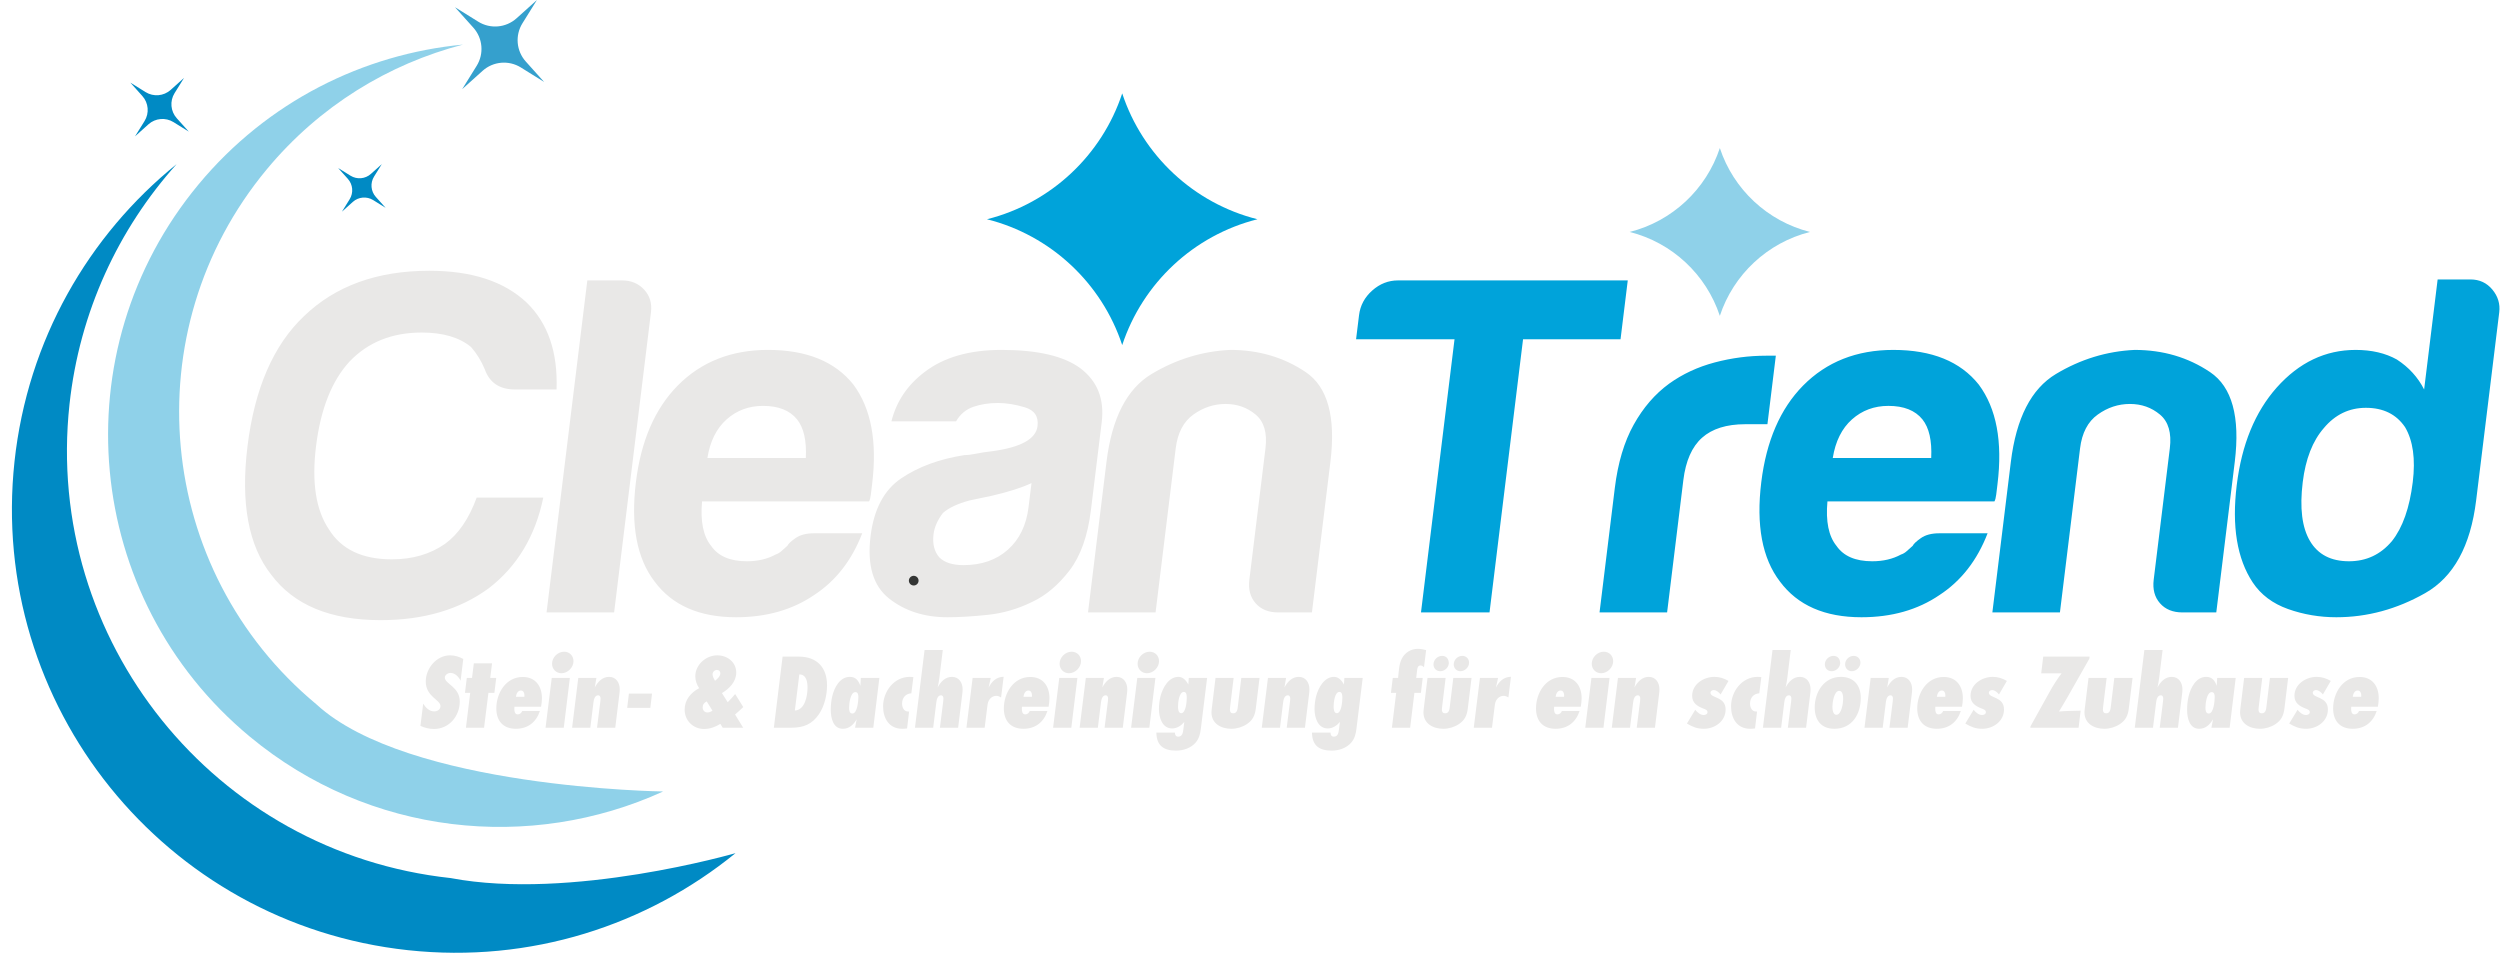 <?xml version="1.0" encoding="UTF-8"?>
<svg width="201px" height="77px" viewBox="0 0 201 77" version="1.1" xmlns="http://www.w3.org/2000/svg" xmlns:xlink="http://www.w3.org/1999/xlink">
    <title>LOGO Inv</title>
    <g id="Page-1" stroke="none" stroke-width="1" fill="none" fill-rule="evenodd">
        <g id="LOGO-Inv" transform="translate(0.958, 0)">
            <path d="M118.799,49.239 L121.495,27.279 L129.333,27.279 L129.914,22.545 L111.445,22.545 C110.669,22.545 109.977,22.816 109.367,23.36 C108.757,23.903 108.404,24.563 108.309,25.338 L108.07,27.279 L115.986,27.279 L113.289,49.239 L118.799,49.239 Z M133.077,49.239 L134.382,38.608 C134.572,37.056 135.074,35.919 135.887,35.194 C136.7,34.47 137.857,34.107 139.358,34.107 L141.143,34.107 L141.819,28.598 L141.431,28.598 L141.043,28.598 C139.646,28.598 138.266,28.78 136.903,29.141 C135.539,29.504 134.317,30.072 133.239,30.848 C132.102,31.677 131.153,32.776 130.391,34.146 C129.627,35.518 129.122,37.211 128.874,39.229 L127.645,49.239 L133.077,49.239 Z M153.482,43.264 C153.113,43.523 152.893,43.73 152.823,43.885 C152.649,44.04 152.489,44.183 152.344,44.311 C152.199,44.442 152.046,44.532 151.884,44.583 C151.219,44.946 150.446,45.126 149.567,45.126 C148.221,45.126 147.263,44.713 146.693,43.885 C146.063,43.109 145.822,41.92 145.968,40.315 L159.392,40.315 C159.456,40.212 159.505,40.031 159.537,39.772 C159.543,39.721 159.555,39.616 159.575,39.461 C159.593,39.306 159.616,39.125 159.641,38.918 C160.06,35.504 159.56,32.84 158.139,30.926 C156.661,29.063 154.369,28.133 151.266,28.133 C148.317,28.133 145.897,29.09 144.007,31.004 C142.174,32.866 141.055,35.453 140.649,38.763 C140.223,42.23 140.723,44.894 142.15,46.756 C143.57,48.67 145.755,49.627 148.704,49.627 C151.135,49.627 153.226,49.033 154.976,47.842 C156.718,46.705 158.008,45.049 158.845,42.876 L154.965,42.876 C154.344,42.876 153.849,43.005 153.482,43.264 L153.482,43.264 Z M147.941,33.719 C148.754,32.996 149.73,32.633 150.868,32.633 C152.11,32.633 153.022,32.996 153.606,33.719 C154.144,34.392 154.378,35.426 154.311,36.823 L146.396,36.823 C146.612,35.479 147.127,34.444 147.941,33.719 L147.941,33.719 Z M178.717,37.134 C179.161,33.513 178.499,31.107 176.731,29.917 C174.963,28.727 172.941,28.133 170.665,28.133 C168.428,28.236 166.317,28.882 164.335,30.072 C162.352,31.263 161.146,33.616 160.714,37.134 L159.228,49.239 L164.66,49.239 L166.279,36.047 C166.432,34.806 166.904,33.901 167.699,33.332 C168.492,32.762 169.356,32.478 170.287,32.478 C171.218,32.478 172.023,32.762 172.704,33.332 C173.383,33.901 173.648,34.806 173.496,36.047 L172.2,46.601 C172.105,47.377 172.272,48.011 172.704,48.501 C173.135,48.994 173.738,49.239 174.514,49.239 L177.231,49.239 L178.717,37.134 Z M193.942,31.314 C193.442,30.332 192.712,29.529 191.754,28.908 C190.834,28.392 189.728,28.133 188.435,28.133 C186.003,28.133 183.889,29.141 182.089,31.159 C180.346,33.125 179.276,35.737 178.876,38.996 C178.469,42.307 178.898,44.92 180.164,46.833 C180.819,47.817 181.766,48.528 183.006,48.968 C184.245,49.407 185.537,49.627 186.882,49.627 C189.365,49.627 191.746,48.981 194.027,47.687 C196.306,46.394 197.672,43.911 198.123,40.238 L199.981,25.106 C200.063,24.434 199.878,23.825 199.429,23.283 C198.978,22.739 198.39,22.467 197.667,22.467 L195.028,22.467 L193.942,31.314 Z M185.879,34.417 C186.788,33.332 187.915,32.788 189.26,32.788 C190.657,32.788 191.705,33.306 192.407,34.34 C193.049,35.426 193.256,36.901 193.027,38.763 C192.773,40.833 192.217,42.411 191.36,43.497 C190.451,44.583 189.298,45.126 187.901,45.126 C186.451,45.126 185.407,44.583 184.764,43.497 C184.121,42.411 183.927,40.833 184.182,38.763 C184.41,36.901 184.976,35.453 185.879,34.417 L185.879,34.417 Z" id="Fill-15" fill="#00A3DA"></path>
            <path d="M37.368,40.005 C36.743,41.712 35.893,42.953 34.816,43.73 C33.627,44.558 32.206,44.971 30.551,44.971 C28.17,44.971 26.484,44.17 25.491,42.566 C24.44,41.014 24.093,38.79 24.449,35.892 C24.817,32.892 25.717,30.616 27.149,29.063 C28.633,27.511 30.565,26.736 32.945,26.736 C34.651,26.736 35.974,27.123 36.914,27.9 C37.367,28.417 37.734,29.013 38.015,29.684 C38.398,30.771 39.211,31.314 40.453,31.314 L43.789,31.314 C43.898,28.314 43.097,25.986 41.388,24.33 C39.58,22.622 36.968,21.769 33.555,21.769 C29.364,21.769 26.007,22.985 23.485,25.417 C21.026,27.744 19.511,31.236 18.939,35.892 C18.38,40.445 19.018,43.885 20.853,46.213 C22.675,48.645 25.604,49.86 29.639,49.86 C33.105,49.86 36.003,49.006 38.335,47.299 C40.619,45.541 42.082,43.108 42.722,40.005 L37.368,40.005 Z M42.985,49.239 L48.417,49.239 L51.38,25.106 C51.469,24.382 51.285,23.775 50.828,23.282 C50.37,22.791 49.78,22.545 49.056,22.545 L46.263,22.545 L42.985,49.239 Z M63.002,43.264 C62.633,43.523 62.414,43.73 62.344,43.885 C62.169,44.04 62.009,44.183 61.865,44.311 C61.719,44.441 61.566,44.532 61.404,44.583 C60.739,44.946 59.967,45.126 59.087,45.126 C57.742,45.126 56.783,44.713 56.214,43.885 C55.584,43.108 55.342,41.919 55.488,40.315 L68.913,40.315 C68.976,40.212 69.025,40.032 69.057,39.772 C69.063,39.721 69.076,39.617 69.095,39.462 C69.114,39.306 69.136,39.126 69.161,38.918 C69.581,35.504 69.08,32.84 67.66,30.926 C66.181,29.063 63.89,28.132 60.786,28.132 C57.837,28.132 55.417,29.09 53.527,31.003 C51.694,32.865 50.575,35.453 50.169,38.763 C49.743,42.23 50.243,44.894 51.671,46.756 C53.09,48.67 55.276,49.627 58.224,49.627 C60.656,49.627 62.746,49.033 64.496,47.842 C66.239,46.705 67.528,45.049 68.365,42.876 L64.485,42.876 C63.865,42.876 63.369,43.006 63.002,43.264 L63.002,43.264 Z M57.462,33.719 C58.274,32.996 59.25,32.633 60.388,32.633 C61.63,32.633 62.543,32.996 63.126,33.719 C63.664,34.392 63.899,35.426 63.831,36.824 L55.916,36.824 C56.132,35.479 56.648,34.444 57.462,33.719 L57.462,33.719 Z M81.736,40.781 C81.559,42.23 81.004,43.368 80.076,44.195 C79.146,45.023 77.957,45.436 76.509,45.436 C75.629,45.436 74.982,45.231 74.567,44.816 C74.16,44.35 74.002,43.73 74.098,42.953 C74.168,42.385 74.418,41.816 74.851,41.246 C75.315,40.833 76.029,40.497 76.992,40.237 L78.825,39.85 C80.155,39.539 81.205,39.204 81.975,38.841 L81.736,40.781 Z M85.031,45.864 C85.923,44.7 86.498,43.083 86.752,41.014 L87.619,33.952 C87.848,32.09 87.275,30.642 85.902,29.607 C84.574,28.625 82.462,28.132 79.565,28.132 C76.977,28.132 74.914,28.727 73.371,29.917 C72.002,30.952 71.115,32.271 70.712,33.874 L75.911,33.874 C76.239,33.306 76.7,32.918 77.296,32.71 C77.89,32.505 78.548,32.4 79.273,32.4 C79.945,32.4 80.668,32.516 81.442,32.749 C82.215,32.982 82.554,33.487 82.459,34.263 C82.332,35.298 81.111,35.97 78.797,36.28 C78.325,36.332 77.903,36.396 77.532,36.474 C77.16,36.551 76.845,36.59 76.587,36.59 C74.582,36.901 72.89,37.522 71.508,38.453 C70.125,39.384 69.302,40.936 69.035,43.108 C68.749,45.436 69.243,47.105 70.516,48.114 C71.789,49.122 73.356,49.627 75.218,49.627 C76.15,49.627 77.231,49.562 78.463,49.433 C79.694,49.303 80.888,48.955 82.045,48.386 C83.142,47.869 84.138,47.027 85.031,45.864 L85.031,45.864 Z M106.007,37.134 C106.451,33.513 105.789,31.108 104.022,29.917 C102.254,28.727 100.232,28.132 97.955,28.132 C95.718,28.236 93.607,28.883 91.626,30.072 C89.643,31.263 88.436,33.616 88.004,37.134 L86.518,49.239 L91.95,49.239 L93.569,36.047 C93.722,34.806 94.195,33.901 94.99,33.331 C95.783,32.763 96.646,32.478 97.577,32.478 C98.509,32.478 99.314,32.763 99.995,33.331 C100.674,33.901 100.939,34.806 100.786,36.047 L99.491,46.601 C99.395,47.377 99.562,48.011 99.994,48.502 C100.425,48.994 101.029,49.239 101.805,49.239 L104.521,49.239 L106.007,37.134 Z" id="Fill-17" fill="#E9E8E7"></path>
            <path d="M137.317,11.903 C136.224,15.221 133.485,17.791 130.067,18.649 C133.485,19.507 136.224,22.077 137.317,25.395 C138.409,22.077 141.148,19.507 144.566,18.649 C141.148,17.791 138.409,15.221 137.317,11.903" id="Fill-19" fill="#8FD1E9"></path>
            <path d="M89.268,27.746 C90.907,22.769 95.015,18.914 100.142,17.628 C95.015,16.341 90.907,12.485 89.268,7.508 C87.628,12.485 83.52,16.341 78.394,17.628 C83.52,18.914 87.628,22.769 89.268,27.746" id="Fill-21" fill="#00A3DA"></path>
            <path d="M72.796,46.944 C72.654,47.105 72.407,47.119 72.246,46.976 C72.085,46.833 72.071,46.586 72.214,46.426 C72.357,46.265 72.604,46.25 72.765,46.394 C72.925,46.537 72.94,46.784 72.796,46.944" id="Fill-23" fill="#343534"></path>
            <path d="M19.126,59.225 C28.746,67.209 41.701,68.498 52.36,63.634 C52.36,63.634 31.8,63.378 24.482,56.629 C11.502,45.857 9.712,26.603 20.483,13.624 C24.728,8.508 30.292,5.14 36.268,3.584 C28.261,4.347 20.541,8.154 14.999,14.833 C3.88,28.231 5.727,48.107 19.126,59.225" id="Fill-25" fill="#8FD1E9"></path>
            <path d="M35.274,70.597 C16.299,68.548 2.578,51.506 4.627,32.531 C5.434,25.053 8.578,18.398 13.241,13.197 C6.165,18.92 1.264,27.335 0.209,37.099 C-1.906,56.686 12.258,74.279 31.846,76.395 C41.705,77.459 51.052,74.394 58.178,68.593 C58.178,68.593 44.938,72.431 35.274,70.597" id="Fill-27" fill="#008AC4"></path>
            <path d="M41.316,4.948 C40.552,4.097 40.442,2.844 41.046,1.872 L42.211,0 L40.57,1.474 C39.719,2.237 38.465,2.347 37.494,1.744 L35.622,0.579 L37.095,2.219 C37.86,3.07 37.97,4.324 37.365,5.295 L36.201,7.168 L37.842,5.695 C38.693,4.93 39.946,4.82 40.918,5.424 L42.79,6.589 L41.316,4.948 Z" id="Fill-29" fill="#35A0CD"></path>
            <path d="M29.261,15.835 C28.853,15.382 28.795,14.713 29.117,14.195 L29.738,13.197 L28.862,13.982 C28.409,14.389 27.741,14.448 27.223,14.126 L26.224,13.505 L27.009,14.38 C27.417,14.834 27.476,15.502 27.154,16.02 L26.533,17.019 L27.408,16.233 C27.861,15.825 28.53,15.767 29.048,16.089 L30.047,16.71 L29.261,15.835 Z" id="Fill-31" fill="#008AC4"></path>
            <path d="M13.254,9.507 C12.753,8.948 12.681,8.127 13.077,7.489 L13.841,6.261 L12.764,7.228 C12.206,7.728 11.384,7.801 10.747,7.405 L9.52,6.641 L10.485,7.717 C10.987,8.275 11.059,9.097 10.663,9.734 L9.899,10.962 L10.975,9.996 C11.533,9.495 12.355,9.423 12.992,9.819 L14.221,10.583 L13.254,9.507 Z" id="Fill-33" fill="#008AC4"></path>
            <path d="M36.289,52.981 C35.964,52.8 35.604,52.689 35.226,52.689 C34.139,52.689 33.273,53.735 33.273,54.789 C33.273,56.023 34.456,56.254 34.456,56.768 C34.456,57.043 34.207,57.197 33.958,57.197 C33.555,57.197 33.265,56.896 33.067,56.571 L32.844,58.362 C33.187,58.516 33.555,58.61 33.933,58.61 C35.15,58.61 36.007,57.574 36.007,56.4 C36.007,55.225 34.807,54.986 34.807,54.48 C34.807,54.257 35.055,54.103 35.261,54.103 C35.629,54.103 35.921,54.42 36.075,54.728 L36.289,52.981 Z M38.937,54.506 L38.457,54.506 L38.603,53.332 L37.138,53.332 L36.992,54.506 L36.572,54.506 L36.426,55.705 L36.846,55.705 L36.503,58.508 L37.96,58.508 L38.311,55.705 L38.791,55.705 L38.937,54.506 Z M41.028,57.162 C40.977,57.308 40.84,57.437 40.669,57.437 C40.42,57.437 40.394,57.171 40.394,56.982 L40.403,56.82 L42.545,56.82 C42.579,56.597 42.614,56.374 42.614,56.142 C42.614,55.174 42.099,54.428 41.071,54.428 C39.717,54.428 38.946,55.723 38.946,56.957 C38.946,57.959 39.494,58.594 40.522,58.594 C41.474,58.594 42.15,58.071 42.451,57.162 L41.028,57.162 Z M40.522,56.023 C40.548,55.809 40.66,55.517 40.916,55.517 C41.139,55.517 41.208,55.731 41.208,55.92 L41.2,56.023 L40.522,56.023 Z M45.15,53.161 C45.15,52.724 44.833,52.398 44.396,52.398 C43.882,52.398 43.427,52.852 43.427,53.366 C43.427,53.795 43.753,54.129 44.181,54.129 C44.687,54.129 45.15,53.666 45.15,53.161 L45.15,53.161 Z M44.859,54.506 L43.402,54.506 L42.904,58.508 L44.37,58.508 L44.859,54.506 Z M45.535,54.506 L45.039,58.508 L46.504,58.508 L46.753,56.494 C46.778,56.279 46.847,55.903 47.129,55.903 C47.284,55.903 47.327,56.04 47.327,56.168 C47.327,56.246 47.318,56.314 47.309,56.391 L47.043,58.508 L48.509,58.508 L48.843,55.783 C48.86,55.662 48.869,55.534 48.869,55.414 C48.869,54.892 48.578,54.42 48.012,54.42 C47.464,54.42 47.104,54.823 46.864,55.268 C46.915,55.012 46.949,54.763 46.992,54.506 L45.535,54.506 Z M51.328,56.914 L51.465,55.766 L49.606,55.766 L49.468,56.914 L51.328,56.914 Z M58.149,55.8 C57.961,56.031 57.763,56.246 57.549,56.459 L57.086,55.723 C57.678,55.372 58.235,54.814 58.235,54.077 C58.235,53.229 57.515,52.689 56.71,52.689 C55.801,52.689 54.944,53.443 54.944,54.377 C54.944,54.712 55.064,55.054 55.253,55.329 C54.584,55.688 54.087,56.263 54.087,57.06 C54.087,57.934 54.773,58.61 55.647,58.61 C56.118,58.61 56.564,58.448 56.958,58.199 L57.146,58.508 L58.792,58.508 L58.141,57.445 C58.372,57.257 58.586,57.051 58.8,56.845 L58.149,55.8 Z M56.958,54.129 C56.958,54.377 56.71,54.591 56.529,54.737 C56.444,54.575 56.332,54.403 56.332,54.214 C56.332,54.026 56.496,53.863 56.684,53.863 C56.838,53.863 56.958,53.966 56.958,54.129 L56.958,54.129 Z M56.324,57.137 C56.204,57.223 56.067,57.282 55.921,57.282 C55.69,57.282 55.536,57.102 55.536,56.88 C55.536,56.64 55.656,56.502 55.861,56.391 L56.324,57.137 Z M61.963,52.792 L61.26,58.508 L62.682,58.508 C63.65,58.508 64.345,58.225 64.893,57.411 C65.33,56.759 65.536,55.877 65.536,55.097 C65.536,53.666 64.721,52.792 63.273,52.792 L61.963,52.792 Z M63.307,54.223 C63.882,54.223 63.967,54.84 63.967,55.286 C63.967,55.928 63.771,57.085 62.948,57.128 L63.307,54.223 Z M69.743,54.506 L68.252,54.506 C68.243,54.72 68.227,54.926 68.218,55.14 C68.063,54.728 67.858,54.42 67.369,54.42 C66.555,54.42 66.118,55.294 65.955,55.98 C65.869,56.34 65.836,56.708 65.836,57.076 C65.836,57.702 66.016,58.594 66.804,58.594 C67.335,58.594 67.661,58.259 67.918,57.831 C67.875,58.054 67.832,58.285 67.789,58.508 L69.255,58.508 L69.743,54.506 Z M68.055,56.04 C68.055,56.331 67.978,57.368 67.575,57.368 C67.326,57.368 67.309,57.085 67.309,56.896 C67.309,56.597 67.404,55.646 67.815,55.646 C68.029,55.646 68.055,55.877 68.055,56.04 L68.055,56.04 Z M72.477,54.437 C72.382,54.428 72.28,54.42 72.185,54.42 C70.917,54.42 70.043,55.594 70.043,56.794 C70.043,57.754 70.523,58.594 71.577,58.594 C71.706,58.594 71.843,58.585 71.971,58.567 L72.134,57.205 L72.039,57.205 C71.714,57.205 71.569,56.862 71.569,56.58 C71.569,56.117 71.834,55.774 72.314,55.74 L72.477,54.437 Z M74.842,52.261 L73.377,52.261 L72.605,58.508 L74.07,58.508 L74.319,56.494 C74.345,56.279 74.413,55.903 74.696,55.903 C74.85,55.903 74.893,56.04 74.893,56.168 C74.893,56.246 74.885,56.314 74.876,56.391 L74.611,58.508 L76.076,58.508 L76.41,55.783 C76.427,55.662 76.436,55.534 76.436,55.414 C76.436,54.892 76.144,54.42 75.579,54.42 C75.03,54.42 74.67,54.823 74.43,55.268 C74.491,55.012 74.533,54.755 74.568,54.497 L74.842,52.261 Z M79.735,54.412 C79.143,54.428 78.783,54.78 78.526,55.286 L78.697,54.506 L77.241,54.506 L76.744,58.508 L78.209,58.508 L78.423,56.794 C78.45,56.563 78.483,56.357 78.646,56.177 C78.766,56.04 78.946,55.946 79.135,55.946 C79.289,55.946 79.4,55.997 79.529,56.074 L79.735,54.412 Z M81.834,57.162 C81.782,57.308 81.645,57.437 81.474,57.437 C81.226,57.437 81.2,57.171 81.2,56.982 L81.208,56.82 L83.351,56.82 C83.385,56.597 83.419,56.374 83.419,56.142 C83.419,55.174 82.905,54.428 81.877,54.428 C80.523,54.428 79.751,55.723 79.751,56.957 C79.751,57.959 80.3,58.594 81.328,58.594 C82.28,58.594 82.957,58.071 83.257,57.162 L81.834,57.162 Z M81.328,56.023 C81.354,55.809 81.465,55.517 81.723,55.517 C81.945,55.517 82.014,55.731 82.014,55.92 L82.005,56.023 L81.328,56.023 Z M85.956,53.161 C85.956,52.724 85.639,52.398 85.202,52.398 C84.687,52.398 84.234,52.852 84.234,53.366 C84.234,53.795 84.559,54.129 84.988,54.129 C85.493,54.129 85.956,53.666 85.956,53.161 L85.956,53.161 Z M85.664,54.506 L84.207,54.506 L83.711,58.508 L85.176,58.508 L85.664,54.506 Z M86.342,54.506 L85.844,58.508 L87.31,58.508 L87.558,56.494 C87.584,56.279 87.652,55.903 87.935,55.903 C88.089,55.903 88.132,56.04 88.132,56.168 C88.132,56.246 88.124,56.314 88.115,56.391 L87.85,58.508 L89.315,58.508 L89.649,55.783 C89.666,55.662 89.675,55.534 89.675,55.414 C89.675,54.892 89.384,54.42 88.818,54.42 C88.269,54.42 87.909,54.823 87.67,55.268 C87.721,55.012 87.756,54.763 87.798,54.506 L86.342,54.506 Z M92.228,53.161 C92.228,52.724 91.911,52.398 91.474,52.398 C90.96,52.398 90.506,52.852 90.506,53.366 C90.506,53.795 90.832,54.129 91.26,54.129 C91.766,54.129 92.228,53.666 92.228,53.161 L92.228,53.161 Z M91.937,54.506 L90.48,54.506 L89.983,58.508 L91.449,58.508 L91.937,54.506 Z M96.093,54.506 L94.619,54.506 L94.585,55.029 C94.414,54.728 94.165,54.42 93.788,54.42 C92.991,54.42 92.528,55.303 92.348,55.971 C92.263,56.314 92.22,56.665 92.22,57.017 C92.22,57.676 92.477,58.567 93.282,58.567 C93.676,58.567 94.019,58.336 94.259,58.045 C94.234,58.259 94.208,58.465 94.182,58.662 C94.148,58.919 94.097,59.227 93.771,59.227 C93.574,59.227 93.505,59.082 93.505,58.902 L92.014,58.902 C92.031,59.947 92.597,60.35 93.599,60.35 C94.173,60.35 94.782,60.153 95.168,59.707 C95.442,59.39 95.536,59.022 95.587,58.61 L96.093,54.506 Z M94.457,56.117 C94.457,56.391 94.388,57.342 94.011,57.342 C93.771,57.342 93.754,56.974 93.754,56.802 C93.754,56.52 93.831,55.629 94.225,55.629 C94.457,55.629 94.457,55.954 94.457,56.117 L94.457,56.117 Z M100.309,54.506 L98.843,54.506 L98.569,56.759 C98.544,57 98.518,57.351 98.193,57.351 C98.004,57.351 97.927,57.239 97.927,57.06 C97.927,56.957 97.944,56.862 97.952,56.759 L98.226,54.506 L96.77,54.506 L96.47,56.965 C96.461,57.068 96.444,57.171 96.444,57.274 C96.444,58.182 97.224,58.594 98.038,58.594 C98.475,58.594 98.912,58.465 99.281,58.225 C99.761,57.908 99.94,57.522 100.009,56.965 L100.309,54.506 Z M100.986,54.506 L100.489,58.508 L101.954,58.508 L102.203,56.494 C102.228,56.279 102.297,55.903 102.58,55.903 C102.734,55.903 102.777,56.04 102.777,56.168 C102.777,56.246 102.768,56.314 102.76,56.391 L102.494,58.508 L103.959,58.508 L104.294,55.783 C104.311,55.662 104.319,55.534 104.319,55.414 C104.319,54.892 104.028,54.42 103.462,54.42 C102.914,54.42 102.554,54.823 102.314,55.268 C102.365,55.012 102.4,54.763 102.443,54.506 L100.986,54.506 Z M108.604,54.506 L107.13,54.506 L107.096,55.029 C106.925,54.728 106.676,54.42 106.299,54.42 C105.502,54.42 105.039,55.303 104.859,55.971 C104.774,56.314 104.731,56.665 104.731,57.017 C104.731,57.676 104.988,58.567 105.793,58.567 C106.187,58.567 106.53,58.336 106.77,58.045 C106.744,58.259 106.719,58.465 106.693,58.662 C106.659,58.919 106.607,59.227 106.282,59.227 C106.085,59.227 106.016,59.082 106.016,58.902 L104.525,58.902 C104.542,59.947 105.107,60.35 106.11,60.35 C106.684,60.35 107.293,60.153 107.679,59.707 C107.953,59.39 108.047,59.022 108.098,58.61 L108.604,54.506 Z M106.967,56.117 C106.967,56.391 106.899,57.342 106.522,57.342 C106.282,57.342 106.265,56.974 106.265,56.802 C106.265,56.52 106.341,55.629 106.735,55.629 C106.967,55.629 106.967,55.954 106.967,56.117 L106.967,56.117 Z M113.702,52.269 C113.488,52.209 113.265,52.166 113.034,52.166 C112.486,52.166 111.997,52.467 111.748,52.955 C111.517,53.4 111.509,53.974 111.448,54.506 L111.02,54.506 L110.874,55.705 L111.295,55.705 L110.952,58.508 L112.417,58.508 L112.76,55.705 L113.283,55.705 L113.428,54.506 L112.905,54.506 L112.974,53.915 C112.991,53.743 113.025,53.503 113.248,53.503 C113.368,53.503 113.454,53.572 113.531,53.649 L113.702,52.269 Z M117.353,54.506 L115.887,54.506 L115.613,56.759 C115.587,57 115.562,57.351 115.236,57.351 C115.048,57.351 114.97,57.239 114.97,57.06 C114.97,56.957 114.988,56.862 114.996,56.759 L115.27,54.506 L113.814,54.506 L113.514,56.965 C113.505,57.068 113.488,57.171 113.488,57.274 C113.488,58.182 114.268,58.594 115.082,58.594 C115.519,58.594 115.956,58.465 116.325,58.225 C116.805,57.908 116.985,57.522 117.053,56.965 L117.353,54.506 Z M117.156,53.28 C117.156,52.963 116.924,52.732 116.607,52.732 C116.239,52.732 115.922,53.049 115.922,53.417 C115.922,53.726 116.153,53.966 116.462,53.966 C116.821,53.966 117.156,53.64 117.156,53.28 L117.156,53.28 Z M115.528,53.349 C115.528,53.006 115.356,52.732 114.988,52.732 C114.619,52.732 114.294,53.049 114.294,53.417 C114.294,53.735 114.525,53.966 114.842,53.966 C115.116,53.966 115.382,53.778 115.485,53.521 L115.528,53.349 Z M120.523,54.412 C119.932,54.428 119.572,54.78 119.315,55.286 L119.487,54.506 L118.03,54.506 L117.532,58.508 L118.998,58.508 L119.212,56.794 C119.238,56.563 119.272,56.357 119.435,56.177 C119.555,56.04 119.735,55.946 119.924,55.946 C120.078,55.946 120.189,55.997 120.318,56.074 L120.523,54.412 Z M124.619,57.162 C124.568,57.308 124.431,57.437 124.259,57.437 C124.011,57.437 123.985,57.171 123.985,56.982 L123.994,56.82 L126.136,56.82 C126.17,56.597 126.205,56.374 126.205,56.142 C126.205,55.174 125.69,54.428 124.662,54.428 C123.308,54.428 122.537,55.723 122.537,56.957 C122.537,57.959 123.085,58.594 124.114,58.594 C125.065,58.594 125.742,58.071 126.041,57.162 L124.619,57.162 Z M124.114,56.023 C124.139,55.809 124.251,55.517 124.508,55.517 C124.731,55.517 124.799,55.731 124.799,55.92 L124.791,56.023 L124.114,56.023 Z M128.741,53.161 C128.741,52.724 128.424,52.398 127.987,52.398 C127.473,52.398 127.019,52.852 127.019,53.366 C127.019,53.795 127.344,54.129 127.773,54.129 C128.278,54.129 128.741,53.666 128.741,53.161 L128.741,53.161 Z M128.45,54.506 L126.993,54.506 L126.496,58.508 L127.961,58.508 L128.45,54.506 Z M129.126,54.506 L128.63,58.508 L130.095,58.508 L130.344,56.494 C130.369,56.279 130.438,55.903 130.721,55.903 C130.875,55.903 130.918,56.04 130.918,56.168 C130.918,56.246 130.909,56.314 130.901,56.391 L130.635,58.508 L132.1,58.508 L132.434,55.783 C132.452,55.662 132.46,55.534 132.46,55.414 C132.46,54.892 132.168,54.42 131.603,54.42 C131.055,54.42 130.695,54.823 130.455,55.268 C130.507,55.012 130.54,54.763 130.583,54.506 L129.126,54.506 Z M138.013,54.746 C137.653,54.54 137.302,54.42 136.881,54.42 C136.016,54.42 135.091,55.003 135.091,55.946 C135.091,56.52 135.502,56.777 135.982,56.965 C136.119,57.017 136.325,57.076 136.325,57.257 C136.325,57.419 136.153,57.488 136.016,57.488 C135.751,57.488 135.494,57.265 135.339,57.068 L134.671,58.173 C135.142,58.448 135.485,58.594 136.033,58.594 C136.916,58.594 137.782,57.985 137.782,57.043 C137.782,55.98 136.564,56.151 136.564,55.697 C136.564,55.56 136.701,55.482 136.822,55.482 C137.053,55.482 137.241,55.671 137.379,55.834 L138.013,54.746 Z M140.652,54.437 C140.558,54.428 140.455,54.42 140.36,54.42 C139.092,54.42 138.219,55.594 138.219,56.794 C138.219,57.754 138.698,58.594 139.752,58.594 C139.881,58.594 140.018,58.585 140.146,58.567 L140.309,57.205 L140.215,57.205 C139.889,57.205 139.744,56.862 139.744,56.58 C139.744,56.117 140.009,55.774 140.489,55.74 L140.652,54.437 Z M143.017,52.261 L141.551,52.261 L140.781,58.508 L142.246,58.508 L142.495,56.494 C142.52,56.279 142.589,55.903 142.871,55.903 C143.026,55.903 143.069,56.04 143.069,56.168 C143.069,56.246 143.06,56.314 143.051,56.391 L142.785,58.508 L144.251,58.508 L144.585,55.783 C144.602,55.662 144.611,55.534 144.611,55.414 C144.611,54.892 144.32,54.42 143.754,54.42 C143.206,54.42 142.846,54.823 142.606,55.268 C142.666,55.012 142.709,54.755 142.743,54.497 L143.017,52.261 Z M148.647,56.108 C148.647,55.106 148.09,54.42 147.053,54.42 C145.699,54.42 144.945,55.637 144.945,56.88 C144.945,57.891 145.459,58.594 146.522,58.594 C147.953,58.594 148.647,57.419 148.647,56.108 L148.647,56.108 Z M147.233,56.203 C147.233,56.511 147.104,57.47 146.685,57.47 C146.402,57.47 146.368,57.017 146.368,56.811 C146.368,56.502 146.496,55.543 146.916,55.543 C147.207,55.543 147.233,55.997 147.233,56.203 L147.233,56.203 Z M148.621,53.28 C148.621,52.963 148.39,52.732 148.073,52.732 C147.705,52.732 147.388,53.049 147.388,53.417 C147.388,53.726 147.619,53.966 147.927,53.966 C148.287,53.966 148.621,53.64 148.621,53.28 L148.621,53.28 Z M146.993,53.349 C146.993,53.006 146.822,52.732 146.453,52.732 C146.085,52.732 145.759,53.049 145.759,53.417 C145.759,53.735 145.991,53.966 146.307,53.966 C146.581,53.966 146.847,53.778 146.951,53.521 L146.993,53.349 Z M149.444,54.506 L148.947,58.508 L150.412,58.508 L150.661,56.494 C150.686,56.279 150.755,55.903 151.038,55.903 C151.192,55.903 151.235,56.04 151.235,56.168 C151.235,56.246 151.227,56.314 151.218,56.391 L150.952,58.508 L152.418,58.508 L152.751,55.783 C152.769,55.662 152.778,55.534 152.778,55.414 C152.778,54.892 152.486,54.42 151.92,54.42 C151.372,54.42 151.012,54.823 150.772,55.268 C150.824,55.012 150.858,54.763 150.9,54.506 L149.444,54.506 Z M155.271,57.162 C155.219,57.308 155.082,57.437 154.911,57.437 C154.663,57.437 154.637,57.171 154.637,56.982 L154.645,56.82 L156.788,56.82 C156.822,56.597 156.856,56.374 156.856,56.142 C156.856,55.174 156.342,54.428 155.314,54.428 C153.96,54.428 153.188,55.723 153.188,56.957 C153.188,57.959 153.737,58.594 154.765,58.594 C155.717,58.594 156.394,58.071 156.694,57.162 L155.271,57.162 Z M154.765,56.023 C154.791,55.809 154.902,55.517 155.16,55.517 C155.382,55.517 155.451,55.731 155.451,55.92 L155.442,56.023 L154.765,56.023 Z M160.396,54.746 C160.035,54.54 159.684,54.42 159.264,54.42 C158.398,54.42 157.473,55.003 157.473,55.946 C157.473,56.52 157.885,56.777 158.365,56.965 C158.502,57.017 158.707,57.076 158.707,57.257 C158.707,57.419 158.536,57.488 158.398,57.488 C158.133,57.488 157.876,57.265 157.722,57.068 L157.053,58.173 C157.525,58.448 157.867,58.594 158.416,58.594 C159.299,58.594 160.164,57.985 160.164,57.043 C160.164,55.98 158.947,56.151 158.947,55.697 C158.947,55.56 159.084,55.482 159.204,55.482 C159.436,55.482 159.624,55.671 159.761,55.834 L160.396,54.746 Z M167.045,52.792 L163.317,52.792 L163.154,54.138 L164.791,54.138 C164.44,54.6 164.131,55.088 163.849,55.594 L162.298,58.388 L162.28,58.508 L166.162,58.508 L166.325,57.137 C165.742,57.154 165.168,57.154 164.586,57.205 C164.809,56.82 165.048,56.451 165.262,56.065 L167.028,52.955 L167.045,52.792 Z M170.499,54.506 L169.033,54.506 L168.758,56.759 C168.733,57 168.707,57.351 168.382,57.351 C168.193,57.351 168.116,57.239 168.116,57.06 C168.116,56.957 168.133,56.862 168.141,56.759 L168.416,54.506 L166.959,54.506 L166.66,56.965 C166.651,57.068 166.633,57.171 166.633,57.274 C166.633,58.182 167.414,58.594 168.227,58.594 C168.664,58.594 169.101,58.465 169.47,58.225 C169.95,57.908 170.13,57.522 170.198,56.965 L170.499,54.506 Z M172.915,52.261 L171.449,52.261 L170.678,58.508 L172.143,58.508 L172.392,56.494 C172.417,56.279 172.486,55.903 172.769,55.903 C172.924,55.903 172.966,56.04 172.966,56.168 C172.966,56.246 172.958,56.314 172.949,56.391 L172.683,58.508 L174.149,58.508 L174.483,55.783 C174.5,55.662 174.509,55.534 174.509,55.414 C174.509,54.892 174.217,54.42 173.651,54.42 C173.103,54.42 172.744,54.823 172.503,55.268 C172.564,55.012 172.607,54.755 172.64,54.497 L172.915,52.261 Z M178.793,54.506 L177.302,54.506 C177.294,54.72 177.277,54.926 177.268,55.14 C177.114,54.728 176.908,54.42 176.419,54.42 C175.606,54.42 175.169,55.294 175.006,55.98 C174.92,56.34 174.885,56.708 174.885,57.076 C174.885,57.702 175.065,58.594 175.854,58.594 C176.385,58.594 176.711,58.259 176.968,57.831 C176.925,58.054 176.882,58.285 176.84,58.508 L178.305,58.508 L178.793,54.506 Z M177.105,56.04 C177.105,56.331 177.028,57.368 176.625,57.368 C176.377,57.368 176.36,57.085 176.36,56.896 C176.36,56.597 176.454,55.646 176.865,55.646 C177.079,55.646 177.105,55.877 177.105,56.04 L177.105,56.04 Z M183.009,54.506 L181.544,54.506 L181.27,56.759 C181.244,57 181.218,57.351 180.893,57.351 C180.704,57.351 180.627,57.239 180.627,57.06 C180.627,56.957 180.644,56.862 180.653,56.759 L180.927,54.506 L179.47,54.506 L179.17,56.965 C179.161,57.068 179.145,57.171 179.145,57.274 C179.145,58.182 179.925,58.594 180.738,58.594 C181.176,58.594 181.613,58.465 181.981,58.225 C182.461,57.908 182.641,57.522 182.71,56.965 L183.009,54.506 Z M186.437,54.746 C186.077,54.54 185.725,54.42 185.306,54.42 C184.44,54.42 183.515,55.003 183.515,55.946 C183.515,56.52 183.926,56.777 184.406,56.965 C184.543,57.017 184.749,57.076 184.749,57.257 C184.749,57.419 184.577,57.488 184.44,57.488 C184.175,57.488 183.917,57.265 183.764,57.068 L183.095,58.173 C183.566,58.448 183.909,58.594 184.457,58.594 C185.34,58.594 186.205,57.985 186.205,57.043 C186.205,55.98 184.989,56.151 184.989,55.697 C184.989,55.56 185.126,55.482 185.245,55.482 C185.477,55.482 185.666,55.671 185.803,55.834 L186.437,54.746 Z M188.708,57.162 C188.657,57.308 188.519,57.437 188.348,57.437 C188.099,57.437 188.073,57.171 188.073,56.982 L188.082,56.82 L190.224,56.82 C190.259,56.597 190.293,56.374 190.293,56.142 C190.293,55.174 189.779,54.428 188.751,54.428 C187.396,54.428 186.626,55.723 186.626,56.957 C186.626,57.959 187.174,58.594 188.202,58.594 C189.153,58.594 189.83,58.071 190.13,57.162 L188.708,57.162 Z M188.202,56.023 C188.228,55.809 188.339,55.517 188.596,55.517 C188.819,55.517 188.888,55.731 188.888,55.92 L188.879,56.023 L188.202,56.023 Z" id="Fill-35" fill="#E9E8E7"></path>
        </g>
    </g>
</svg>